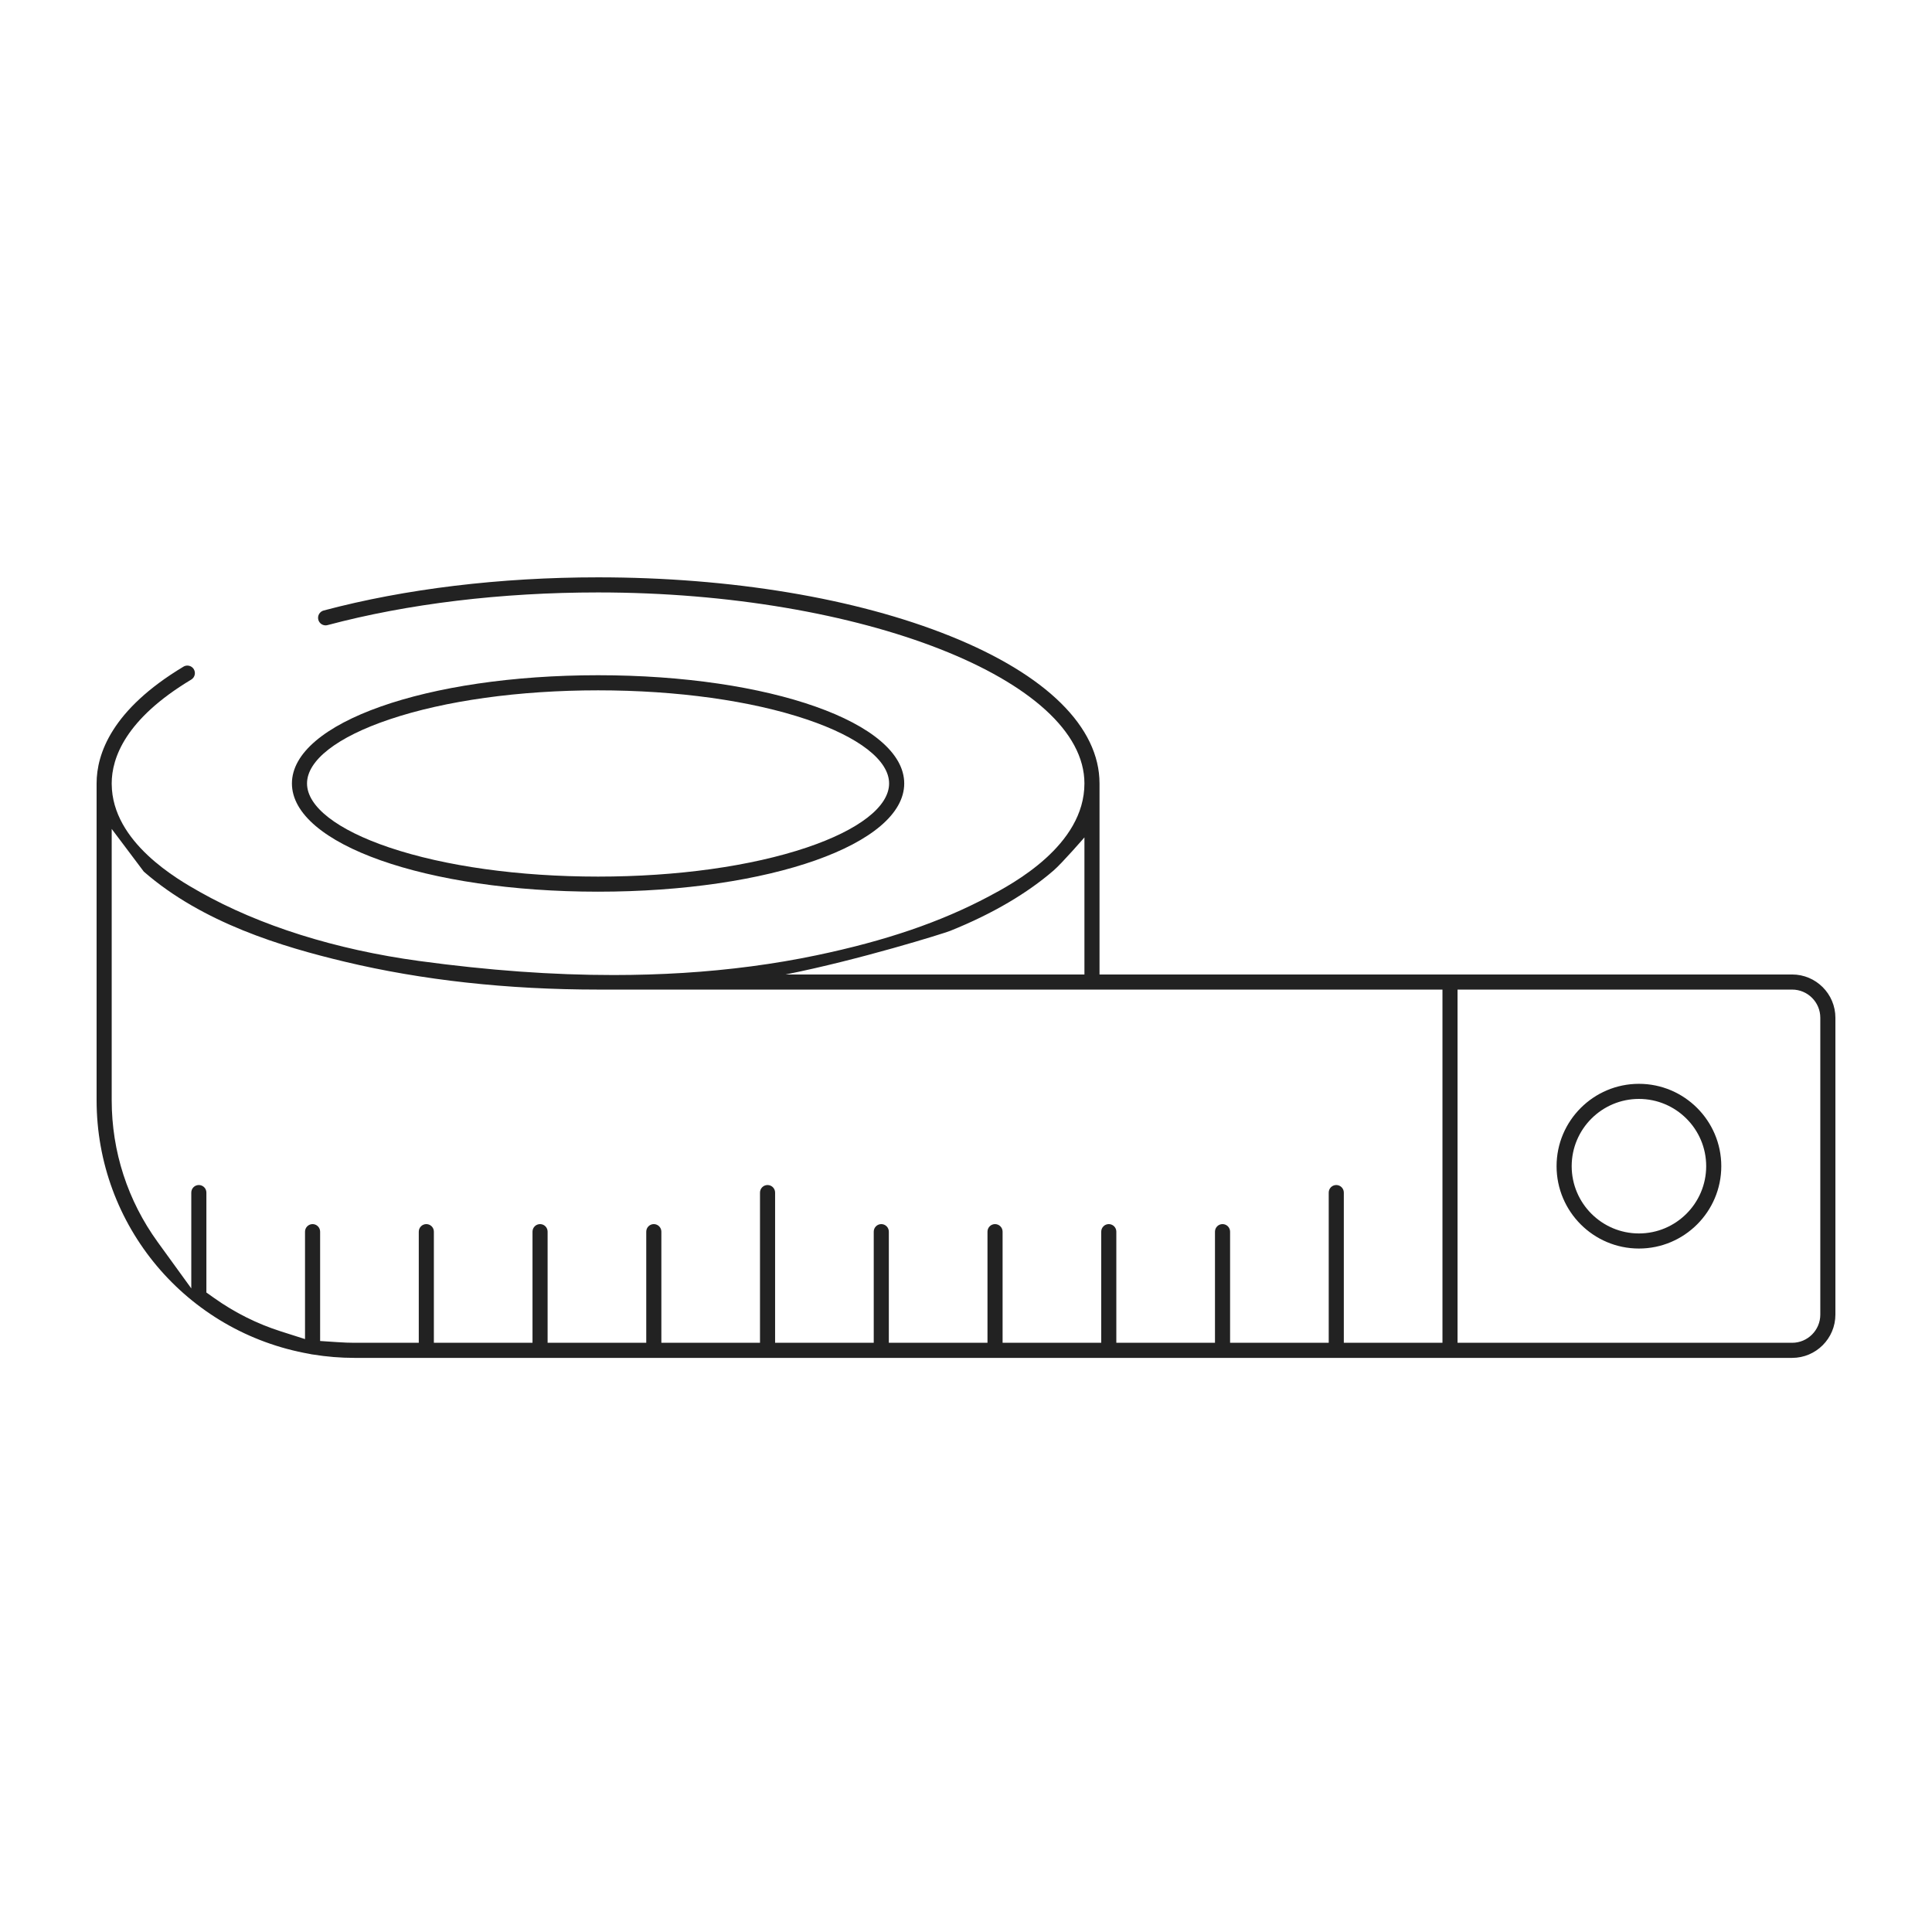 <?xml version="1.0" encoding="UTF-8"?>
<svg width="200px" height="200px" viewBox="0 0 200 200" version="1.1" xmlns="http://www.w3.org/2000/svg" xmlns:xlink="http://www.w3.org/1999/xlink">
    <!-- Generator: Sketch 56.2 (81672) - https://sketch.com -->
    <title>Meter</title>
    <desc>Created with Sketch.</desc>
    <g id="Meter" stroke="none" stroke-width="1" fill="none" fill-rule="evenodd">
        <path d="M169.662,113.76 C165.823,113.76 162.7,116.883 162.7,120.722 C162.7,124.562 165.823,127.686 169.662,127.686 C173.501,127.686 176.624,124.562 176.624,120.722 C176.624,116.883 173.501,113.76 169.662,113.76 M169.662,129.248 C164.96,129.248 161.136,125.424 161.136,120.722 C161.136,116.022 164.96,112.197 169.662,112.197 C174.362,112.197 178.187,116.022 178.187,120.722 C178.187,125.424 174.362,129.248 169.662,129.248" id="Fill-1" fill="#222222"></path>
        <path d="M61.912,71.463 C53.738,71.463 46.065,72.532 40.305,74.475 C34.889,76.3 31.783,78.717 31.783,81.103 C31.783,83.491 34.889,85.908 40.303,87.733 C46.063,89.675 53.737,90.745 61.912,90.745 C70.086,90.745 77.758,89.675 83.518,87.733 C88.934,85.907 92.04,83.491 92.04,81.103 C92.04,78.717 88.934,76.3 83.518,74.475 C77.758,72.532 70.086,71.463 61.912,71.463 M61.912,92.307 C44.141,92.307 30.22,87.386 30.22,81.103 C30.22,74.821 44.141,69.899 61.912,69.899 C79.683,69.899 93.605,74.821 93.605,81.103 C93.605,87.386 79.683,92.307 61.912,92.307" id="Fill-3" fill="#222222"></path>
        <path d="M109.069,90.112 C106.399,92.419 102.841,94.562 98.358,96.364 C97.674,96.638 88.933,99.363 81.326,100.878 L112.26,100.878 L112.26,86.688 C112.26,86.688 109.954,89.347 109.069,90.112 L109.069,90.112 Z M138.329,122.673 C138.761,122.673 139.112,123.023 139.112,123.455 L139.112,139.005 L149.323,139.005 L149.323,102.441 L61.91,102.441 C52.52,102.441 43.698,101.47 35.689,99.556 C29.199,98.006 20.984,95.545 14.887,90.23 L11.563,85.81 L11.563,113.889 C11.563,119.202 13.214,124.287 16.337,128.595 L19.802,133.376 L19.802,123.455 C19.802,123.023 20.152,122.673 20.583,122.673 C21.014,122.673 21.365,123.023 21.365,123.455 L21.365,133.8 L22.172,134.372 C24.295,135.881 26.62,137.043 29.08,137.826 L31.576,138.621 L31.576,127.501 C31.576,127.07 31.927,126.719 32.358,126.719 C32.789,126.719 33.139,127.07 33.139,127.501 L33.139,138.819 L34.926,138.938 C35.621,138.984 36.163,139.005 36.682,139.005 L43.352,139.005 L43.352,127.501 C43.352,127.07 43.702,126.719 44.132,126.719 C44.564,126.719 44.914,127.07 44.914,127.501 L44.914,139.005 L55.125,139.005 L55.125,127.501 C55.125,127.07 55.476,126.719 55.908,126.719 C56.338,126.719 56.688,127.07 56.688,127.501 L56.688,139.005 L66.9,139.005 L66.9,127.501 C66.9,127.07 67.251,126.719 67.682,126.719 C68.113,126.719 68.464,127.07 68.464,127.501 L68.464,139.005 L78.675,139.005 L78.675,123.455 C78.675,123.023 79.025,122.673 79.456,122.673 C79.887,122.673 80.238,123.023 80.238,123.455 L80.238,139.005 L90.449,139.005 L90.449,127.501 C90.449,127.07 90.8,126.719 91.231,126.719 C91.662,126.719 92.012,127.07 92.012,127.501 L92.012,139.005 L102.224,139.005 L102.224,127.501 C102.224,127.07 102.574,126.719 103.005,126.719 C103.437,126.719 103.788,127.07 103.788,127.501 L103.788,139.005 L113.999,139.005 L113.999,127.501 C113.999,127.07 114.35,126.719 114.781,126.719 C115.212,126.719 115.562,127.07 115.562,127.501 L115.562,139.005 L125.774,139.005 L125.774,127.501 C125.774,127.07 126.124,126.719 126.555,126.719 C126.987,126.719 127.338,127.07 127.338,127.501 L127.338,139.005 L137.549,139.005 L137.549,123.455 C137.549,123.023 137.899,122.673 138.329,122.673 L138.329,122.673 Z M150.885,139.005 L185.521,139.005 C187.128,139.005 188.437,137.697 188.437,136.088 L188.437,105.357 C188.437,103.749 187.128,102.441 185.521,102.441 L150.885,102.441 L150.885,139.005 Z M36.682,140.568 C35.262,140.568 33.816,140.45 32.384,140.217 L32.278,140.203 C32.246,140.2 32.216,140.192 32.185,140.185 L32.056,140.157 C19.276,137.915 10,126.868 10,113.889 L10,81.102 C10,78.05 11.562,73.474 18.991,69.013 C19.116,68.938 19.25,68.901 19.391,68.901 C19.669,68.901 19.921,69.042 20.064,69.28 C20.286,69.649 20.166,70.131 19.795,70.353 C12.992,74.437 11.563,78.452 11.563,81.102 L11.565,81.18 C11.608,87.209 18.432,91.061 20.674,92.326 C26.885,95.831 34.746,98.305 43.404,99.482 C50.608,100.46 57.186,100.935 63.514,100.935 C65.955,100.935 68.381,100.86 70.723,100.716 C75.527,100.417 80.167,99.803 84.513,98.893 C91.69,97.391 97.362,95.453 102.364,92.797 C104.811,91.497 112.26,87.54 112.26,81.103 C112.26,70.384 89.203,61.329 61.913,61.329 C51.895,61.329 42.212,62.498 33.909,64.71 C33.843,64.728 33.774,64.737 33.706,64.737 C33.353,64.737 33.043,64.498 32.952,64.155 C32.841,63.74 33.09,63.31 33.508,63.198 C41.942,60.953 51.765,59.766 61.913,59.766 C75.667,59.766 88.61,61.924 98.358,65.843 C108.33,69.852 113.822,75.271 113.822,81.103 L113.822,100.878 L185.521,100.878 C187.991,100.878 190,102.887 190,105.357 L190,136.088 C190,138.558 187.991,140.568 185.521,140.568 L36.682,140.568 Z" id="Fill-5" fill="#222222"></path>
    </g>
</svg>